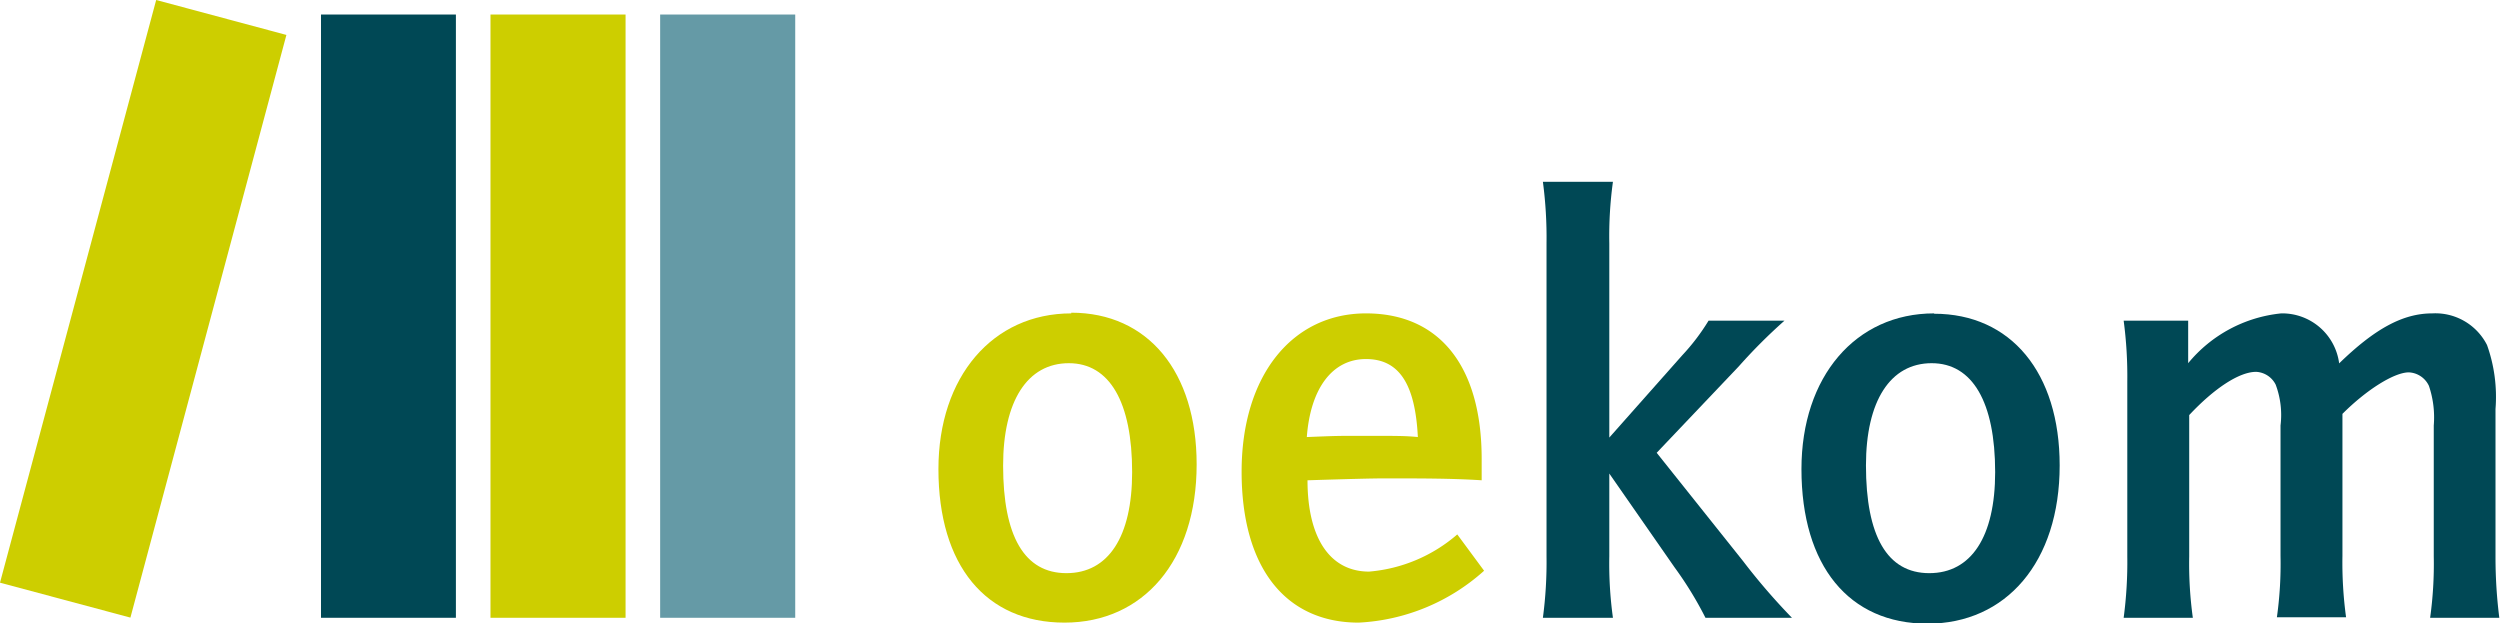 <svg id="Layer_1" data-name="Layer 1" xmlns="http://www.w3.org/2000/svg" viewBox="0 0 144.55 36.04"><defs><style>.cls-1{fill:#659aa6;}.cls-2,.cls-4{fill:#cdce00;}.cls-3,.cls-5{fill:#004855;}.cls-4,.cls-5{fill-rule:evenodd;}</style></defs><title>logo_oekom</title><polygon class="cls-1" points="38.17 0.84 45.98 0.84 45.98 35.72 38.17 35.72 38.17 0.84 38.17 0.84"/><polygon class="cls-2" points="28.36 0.84 36.17 0.84 36.17 35.72 28.36 35.72 28.36 0.84 28.36 0.84"/><polygon class="cls-3" points="18.56 0.84 26.36 0.84 26.36 35.72 18.56 35.72 18.56 0.84 18.56 0.84"/><polygon class="cls-2" points="9.03 0 16.56 2.02 7.54 35.71 0 33.69 9.03 0 9.03 0"/><path class="cls-4" d="M61.94,18.12c-4.54,0-7.68,3.66-7.68,9C54.26,32.7,57,36,61.55,36s7.64-3.56,7.64-9.15c0-5.36-2.82-8.77-7.25-8.77ZM61.8,21c2.36,0,3.66,2.25,3.66,6.3,0,3.73-1.37,5.84-3.8,5.84S58,31,58,26.92C58,23.19,59.4,21,61.8,21Z"/><path class="cls-4" d="M84.26,30.9a8.91,8.91,0,0,1-5.1,2.15c-2.26,0-3.56-1.94-3.56-5.28,2.25-.07,3.73-.11,4.44-.11,2.07,0,3.94,0,5.63.11,0-.57,0-.85,0-1.24,0-5.35-2.43-8.41-6.69-8.41s-7.19,3.59-7.19,9.15S74.33,36,78.56,36a11.71,11.71,0,0,0,7.25-3L84.26,30.9ZM82,25.27c-.77-.07-1.16-.07-3.31-.07-1.33,0-1.4,0-3.13.07.21-2.82,1.48-4.51,3.42-4.51s2.85,1.48,3,4.51Z"/><path class="cls-3" d="M89.21,10.51a24.53,24.53,0,0,1,.21,3.56v18.1a24.38,24.38,0,0,1-.21,3.55h4.05a22.82,22.82,0,0,1-.21-3.55V27.38l3.77,5.42a20.94,20.94,0,0,1,1.79,2.92h5a36.53,36.53,0,0,1-2.82-3.27l-5-6.27,4.75-5a31,31,0,0,1,2.64-2.64H98.79a12.2,12.2,0,0,1-1.52,2L93.05,25.3V14.07a23,23,0,0,1,.21-3.56Z"/><path class="cls-5" d="M111.83,18.12c-4.54,0-7.67,3.66-7.67,9,0,5.6,2.75,8.94,7.29,8.94s7.64-3.56,7.64-9.15c0-5.36-2.82-8.77-7.26-8.77ZM111.69,21c2.36,0,3.67,2.25,3.67,6.3,0,3.73-1.38,5.84-3.81,5.84s-3.66-2.14-3.66-6.23c0-3.73,1.41-5.91,3.8-5.91Z"/><path class="cls-3" d="M122.79,18.54a24.31,24.31,0,0,1,.21,3.52V32.17a24.38,24.38,0,0,1-.21,3.55h4a22.82,22.82,0,0,1-.21-3.55V24c1.44-1.54,2.89-2.5,3.87-2.5a1.34,1.34,0,0,1,1.13.74,5,5,0,0,1,.28,2.36v7.54a22.21,22.21,0,0,1-.21,3.55h4a23.36,23.36,0,0,1-.21-3.55V23.93c1.41-1.41,3-2.4,3.84-2.4a1.35,1.35,0,0,1,1.16.78,5.69,5.69,0,0,1,.28,2.29v7.57a22.47,22.47,0,0,1-.21,3.55h4a27.89,27.89,0,0,1-.22-3.55V23.65a8.91,8.91,0,0,0-.49-3.7,3.35,3.35,0,0,0-3.17-1.83c-1.69,0-3.31.88-5.38,2.89a3.32,3.32,0,0,0-3.35-2.89A8,8,0,0,0,126.52,21V18.54Z"/></svg>